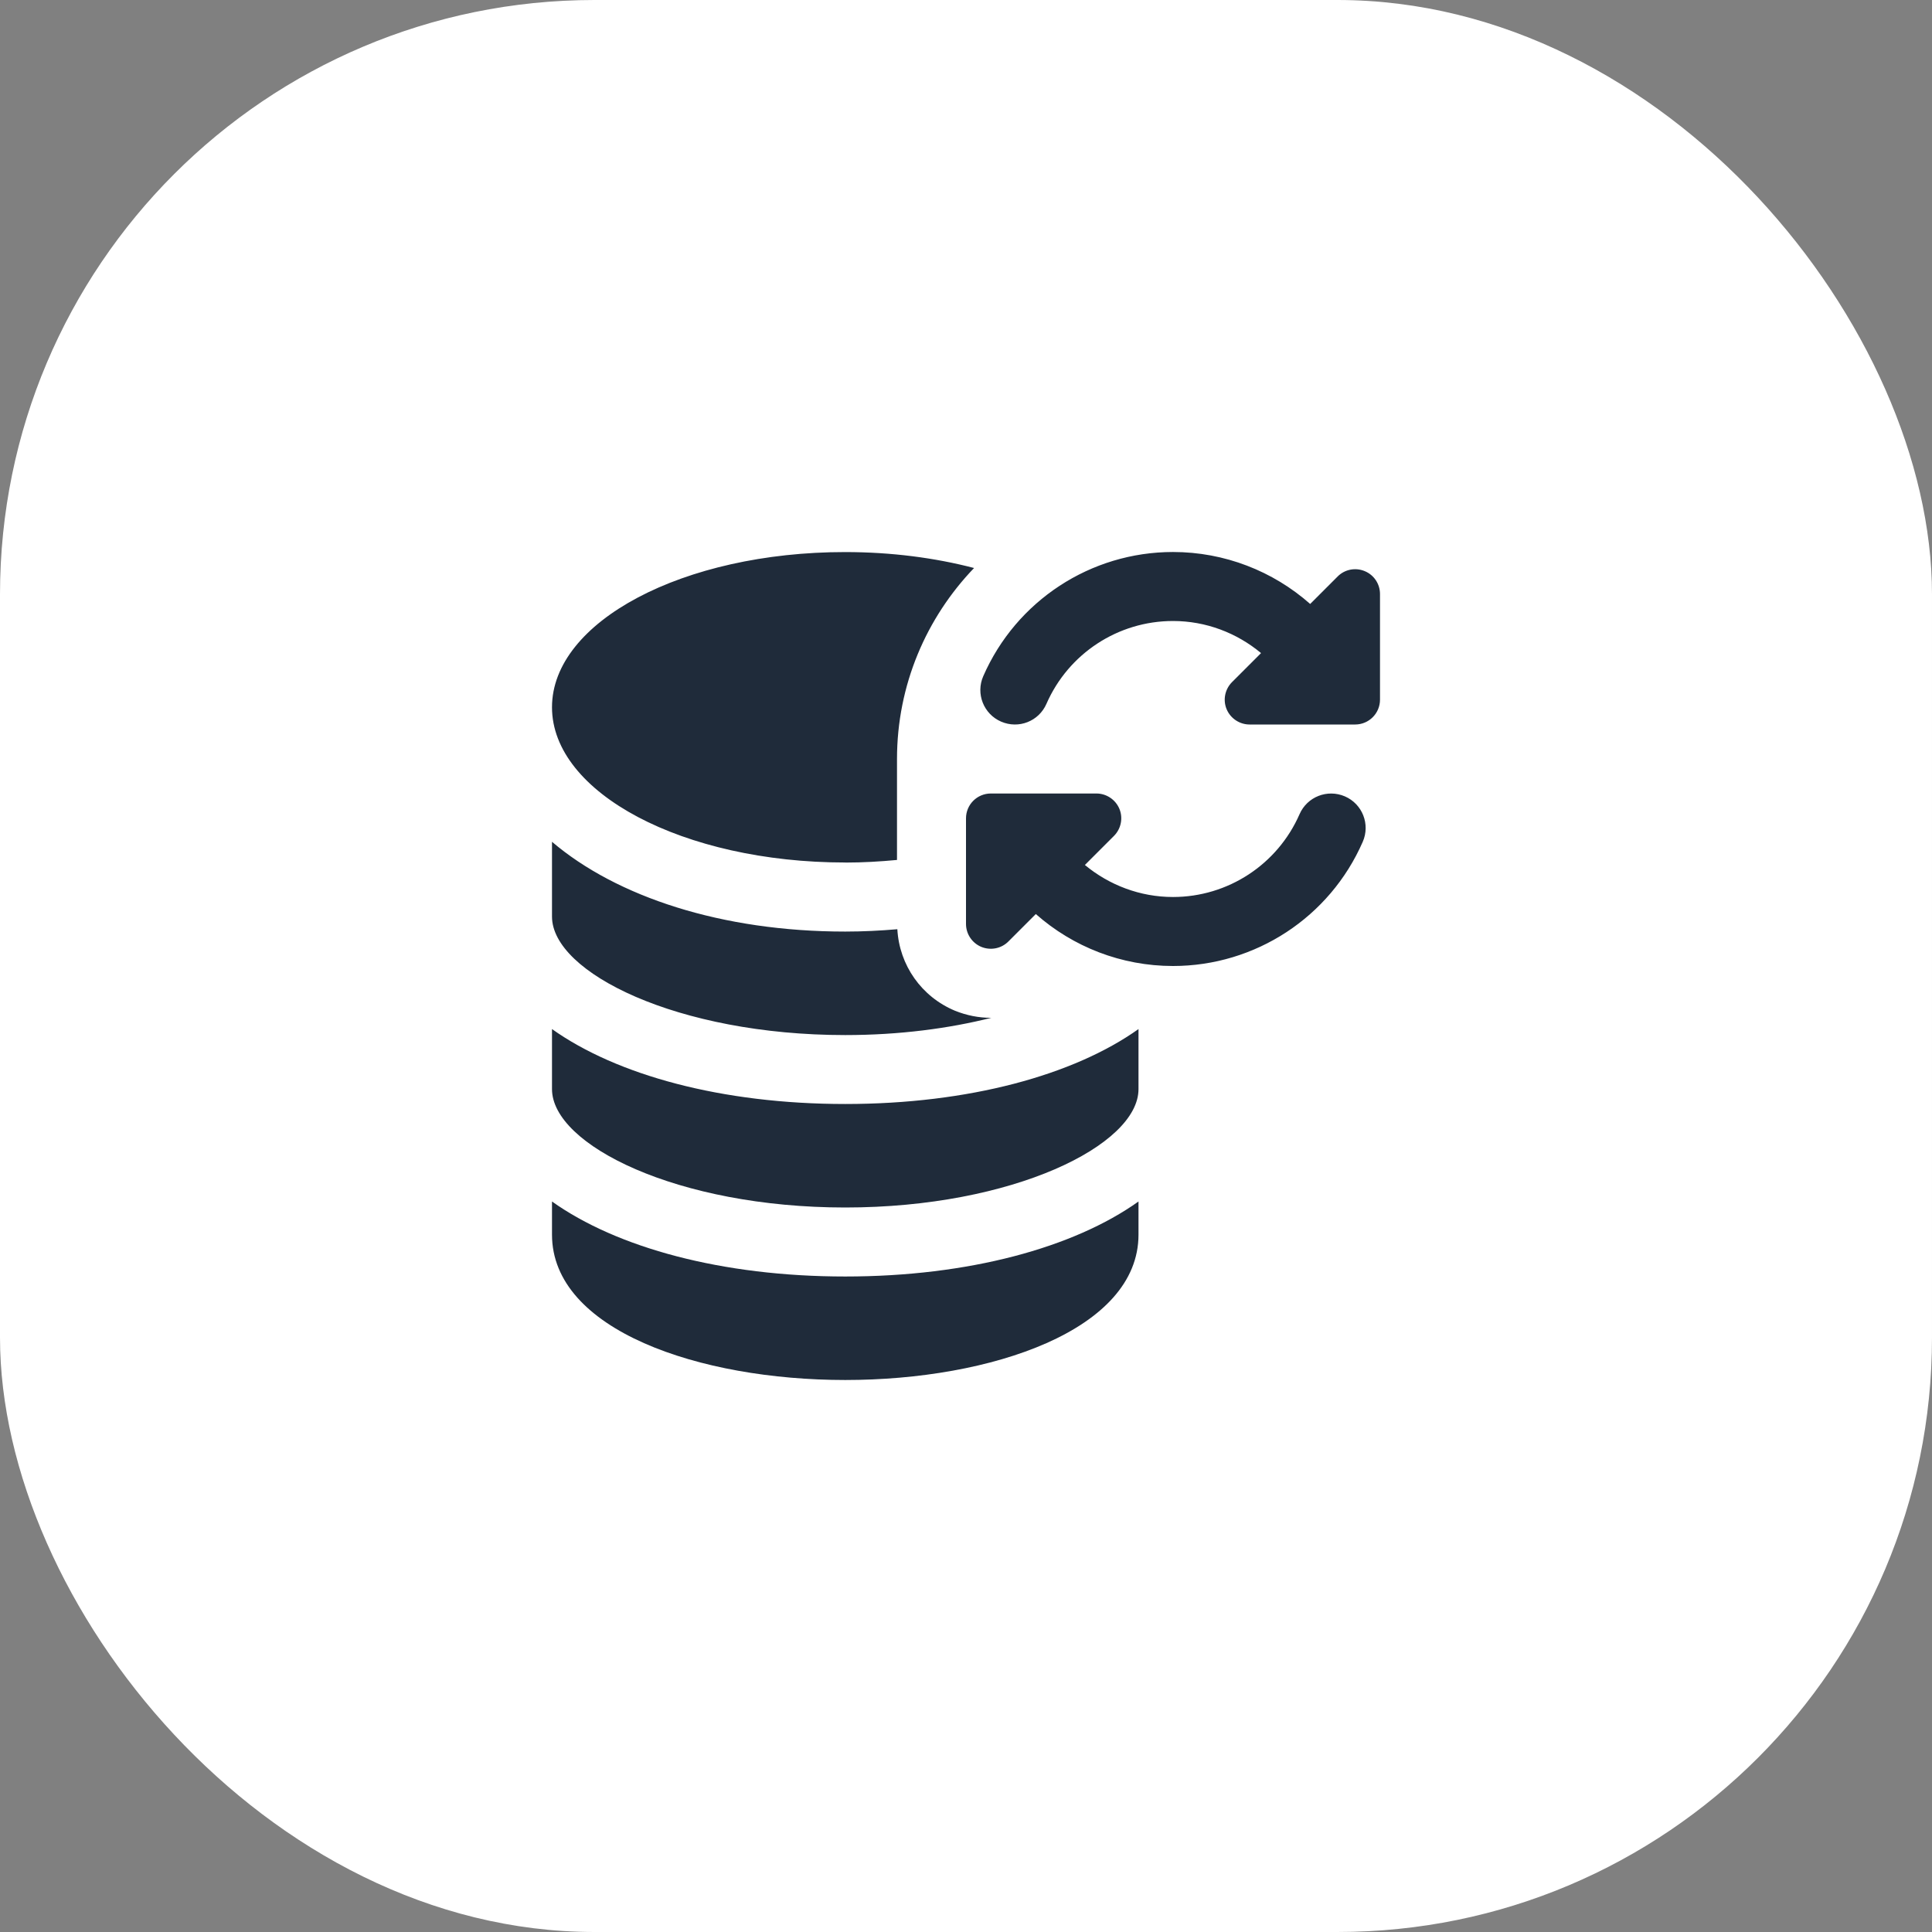 <?xml version="1.0" encoding="UTF-8"?> <svg xmlns="http://www.w3.org/2000/svg" width="28" height="28" viewBox="0 0 28 28" fill="none"><rect x="0" y="0" width="28" height="28" fill="#808080" stroke="none"/><rect width="28" height="28" rx="8.615" fill="white"></rect><g clip-path="url(#clip0_2014_2355)"><path d="M20 8.61V10.14C20 10.339 19.839 10.5 19.64 10.5H18.11C17.965 10.5 17.833 10.412 17.777 10.278C17.721 10.143 17.753 9.989 17.855 9.886L18.276 9.465C17.924 9.172 17.477 9 17 9C16.204 9 15.485 9.471 15.166 10.2C15.056 10.453 14.764 10.569 14.508 10.458C14.255 10.348 14.139 10.053 14.25 9.8C14.728 8.706 15.807 8 17 8C17.747 8 18.45 8.277 18.988 8.753L19.386 8.355C19.488 8.252 19.643 8.221 19.778 8.277C19.913 8.332 20 8.464 20 8.609V8.61ZM19.492 11.542C19.236 11.432 18.944 11.548 18.834 11.8C18.515 12.529 17.796 13 17 13C16.523 13 16.076 12.828 15.723 12.536L16.145 12.114C16.247 12.011 16.279 11.857 16.223 11.722C16.167 11.588 16.035 11.5 15.89 11.5H14.36C14.161 11.5 14 11.661 14 11.86V13.39C14 13.536 14.088 13.667 14.222 13.723C14.357 13.778 14.511 13.748 14.614 13.645L15.012 13.247C15.55 13.723 16.253 14 17 14C18.193 14 19.273 13.293 19.75 12.2C19.861 11.947 19.745 11.652 19.492 11.542ZM12.25 12.501C12.507 12.501 12.756 12.486 13 12.463V11.001C13 9.925 13.427 8.951 14.117 8.232C13.553 8.085 12.921 8.001 12.25 8.001C9.903 8 8 9.008 8 10.25C8 11.492 9.903 12.5 12.25 12.5V12.501ZM12.25 15.001C13.035 15.001 13.755 14.905 14.371 14.75C14.368 14.75 14.365 14.751 14.361 14.751C14.187 14.751 14.011 14.717 13.842 14.649C13.354 14.446 13.034 13.988 13.005 13.467C12.759 13.488 12.508 13.501 12.25 13.501C10.46 13.501 8.938 12.998 8 12.2V13.284C8 14.095 9.818 15.001 12.25 15.001ZM8 14.914V15.784C8 16.594 9.818 17.5 12.25 17.5C14.682 17.5 16.5 16.595 16.5 15.784V14.914C15.562 15.581 14.04 16 12.25 16C10.46 16 8.938 15.581 8 14.914ZM8 17.413V17.893C8 19.277 10.138 20 12.25 20C14.362 20 16.5 19.277 16.5 17.893V17.413C15.562 18.081 14.04 18.5 12.25 18.5C10.46 18.5 8.938 18.081 8 17.413Z" fill="#1F2B3A"></path></g><defs><clipPath id="clip0_2014_2355"><rect width="12" height="12" fill="white" transform="translate(8 8)"></rect></clipPath></defs></svg> 